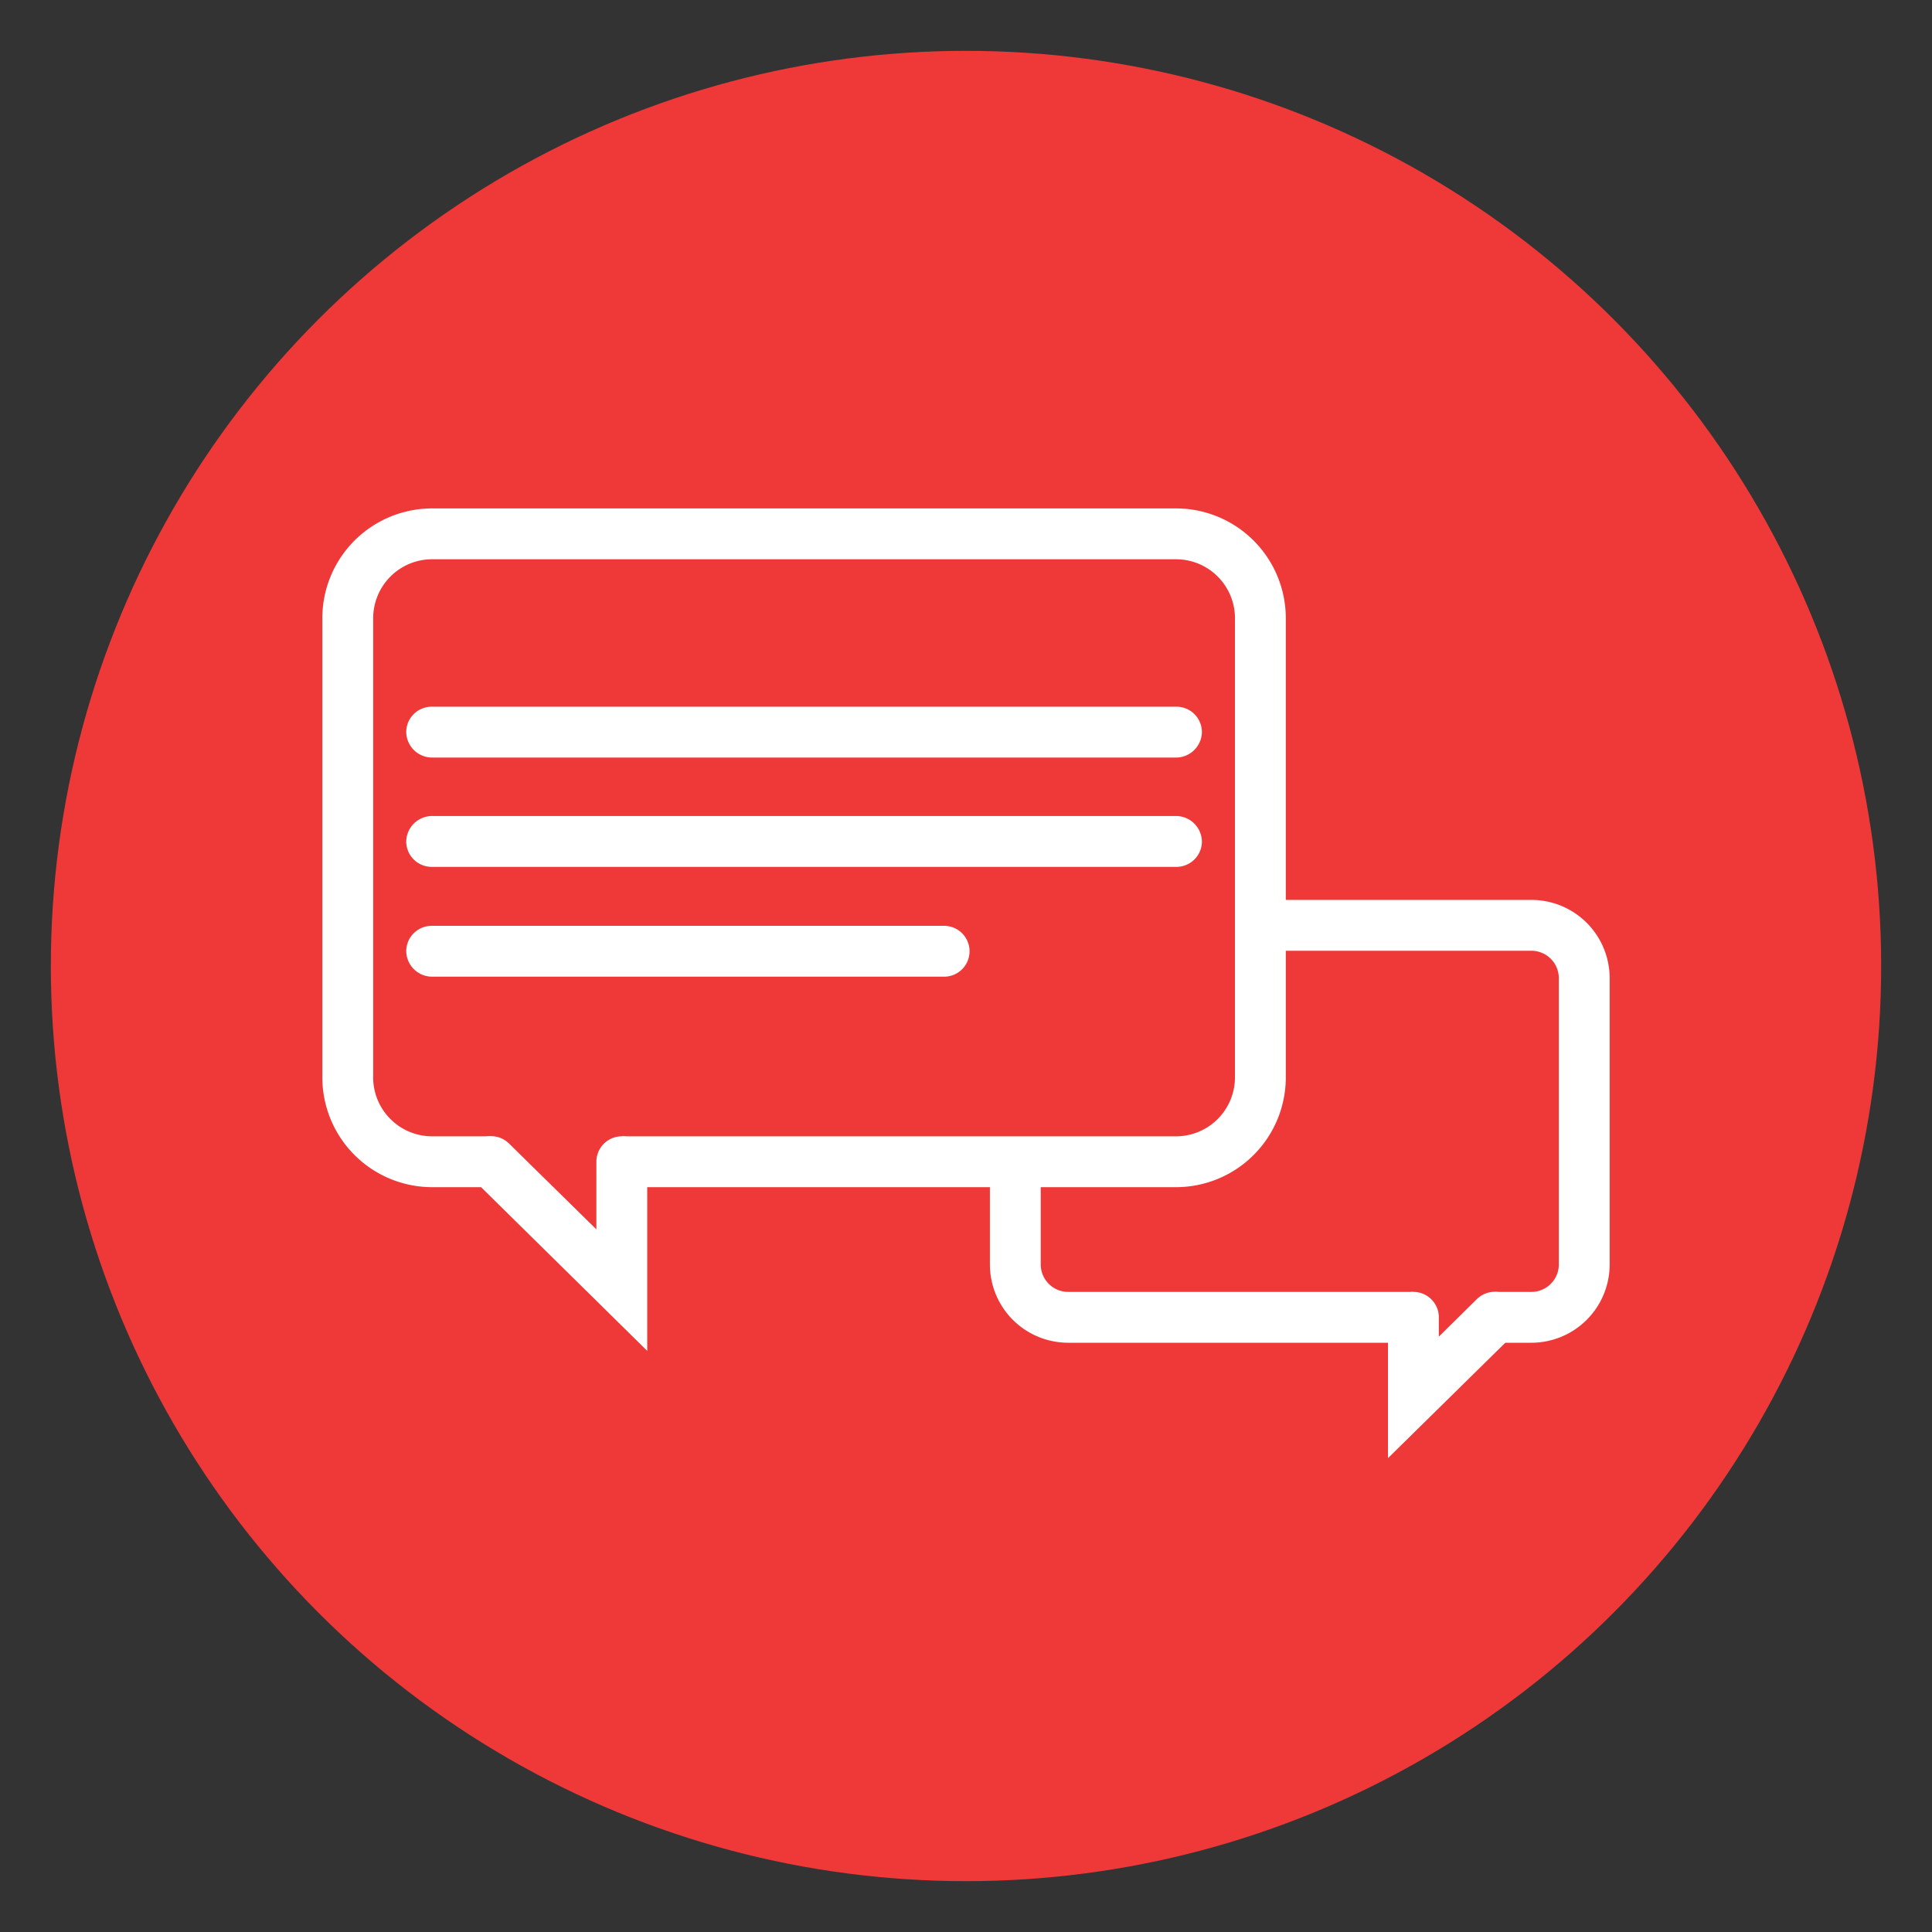 <svg id="Laag_1" data-name="Laag 1" xmlns="http://www.w3.org/2000/svg" viewBox="0 0 38 38"><rect x="0" y="0" width="38" height="38" fill="#333333" stroke="none"/><defs><style>.cls-1{fill:#ef3939;}.cls-2{fill:#fff;}</style></defs><circle class="cls-1" cx="19" cy="19" r="18"/><path class="cls-2" d="M23.14,14.9H8.49a.51.51,0,0,1-.5-.5.5.5,0,0,1,.5-.5H23.14a.5.5,0,0,1,.5.5A.51.51,0,0,1,23.14,14.9Z"/><path class="cls-2" d="M23.14,17.05H8.49a.5.5,0,0,1-.5-.5.51.51,0,0,1,.5-.5H23.14a.51.51,0,0,1,.5.5A.5.5,0,0,1,23.14,17.05Z"/><path class="cls-2" d="M18.57,19.21H8.49a.51.51,0,0,1-.5-.5.5.5,0,0,1,.5-.5H18.57a.5.5,0,0,1,.5.5A.5.5,0,0,1,18.57,19.21Z"/><path class="cls-2" d="M12.73,26.57,9.31,23.2a.5.5,0,0,1,0-.71.5.5,0,0,1,.7,0l1.72,1.69V22.85a.5.5,0,0,1,.5-.5.5.5,0,0,1,.5.5Z"/><path class="cls-2" d="M23.13,23.35H12.23v-1h10.9a1.16,1.16,0,0,0,1.16-1.16v-9A1.16,1.16,0,0,0,23.13,11H8.5a1.16,1.16,0,0,0-1.16,1.16v9A1.16,1.16,0,0,0,8.5,22.35H9.66v1H8.5a2.16,2.16,0,0,1-2.16-2.16v-9A2.16,2.16,0,0,1,8.5,10H23.13a2.16,2.16,0,0,1,2.16,2.16v9A2.16,2.16,0,0,1,23.13,23.35Z"/><path class="cls-2" d="M27.3,28.68V25.91a.5.5,0,0,1,.5-.5.5.5,0,0,1,.5.5v.38l.75-.74a.5.5,0,0,1,.7.72Z"/><path class="cls-2" d="M27.8,26.41H21a1.54,1.54,0,0,1-1.53-1.54v-2h1v2a.54.54,0,0,0,.53.54H27.8Z"/><path class="cls-2" d="M30.12,26.41h-.63l-.09-1h.72a.54.54,0,0,0,.54-.54V19.24a.54.54,0,0,0-.54-.54H24.79v-1h5.33a1.54,1.54,0,0,1,1.54,1.54v5.63A1.54,1.54,0,0,1,30.12,26.41Z"/></svg>